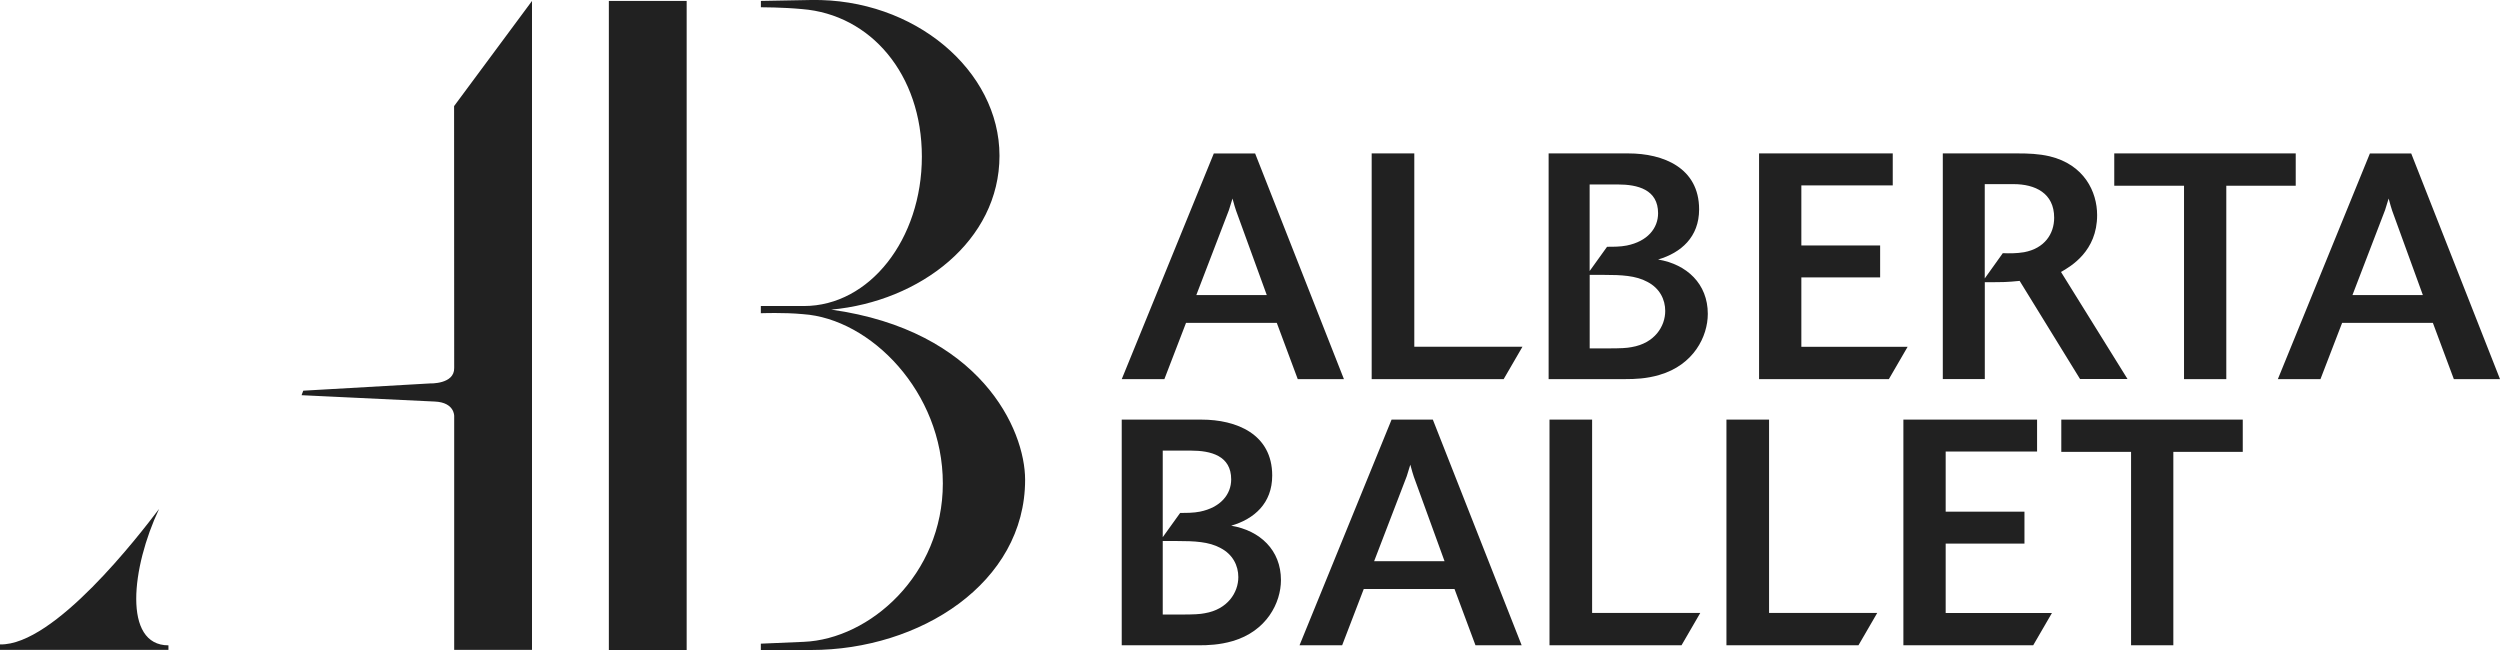 <svg width="200" height="52" viewBox="0 0 200 52" fill="none" xmlns="http://www.w3.org/2000/svg">
<g clip-path="url(#clip0_2_4)">
<path d="M54.933 52H48.708V0.077H54.933V52ZM60.867 24.478V25.059C60.867 25.059 62.696 24.985 64.234 25.132C69.648 25.493 75.427 31.359 75.427 38.674C75.427 45.989 69.574 51.128 64.304 51.347L60.867 51.493V52H64.891C73.597 52 82.009 46.642 82.009 38.385C82.009 34.33 78.425 26.435 66.498 24.77C73.594 24.121 79.959 19.266 79.959 12.458C79.959 5.651 73.159 -0.142 64.894 0L60.871 0.073V0.581C60.871 0.581 62.627 0.581 64.164 0.727C69.652 1.161 73.749 5.939 73.749 12.531C73.749 19.124 69.578 24.482 64.312 24.482H60.875L60.867 24.478ZM12.726 40.715C11.126 42.825 4.346 51.651 0 51.554V51.989H13.476V51.627C9.814 51.627 10.517 45.389 12.726 40.715ZM36.335 33.285C36.335 33.285 36.377 32.197 34.793 32.124L24.125 31.616L24.261 31.255L34.408 30.674C34.408 30.674 36.358 30.747 36.335 29.441L36.327 8.488L42.56 0.077V51.989H36.335V33.285Z" fill="#212121"/>
<path d="M173.867 36.152H179.421V33.569H164.904V36.152H170.485V51.619H173.867V36.152ZM162.656 51.619H152.271V33.569H162.966V36.125H155.654V40.933H161.957V43.489H155.654V49.04H164.155L162.656 51.623V51.619ZM150.178 49.036H141.525V33.569H138.115V51.619H148.679L150.178 49.036ZM134.523 51.619H123.96V33.569H127.369V49.036H136.022L134.523 51.619ZM109.932 44.892L112.542 38.093C112.62 37.862 112.643 37.758 112.825 37.174C112.981 37.735 113.004 37.839 113.109 38.147L115.563 44.896H109.932V44.892ZM114.631 33.569H111.326L103.963 51.619H107.373L109.101 47.118H116.36L118.037 51.619H121.731L114.627 33.569H114.631ZM93.019 42.974L94.413 41.033C94.957 41.033 95.474 41.033 95.99 40.933C97.645 40.599 98.495 39.553 98.495 38.35C98.495 36.455 96.868 36.048 95.264 36.048H93.019V42.974ZM93.019 49.163H94.413C95.551 49.163 95.99 49.136 96.379 49.059C98.212 48.752 99.066 47.399 99.066 46.169C99.066 45.25 98.627 44.354 97.645 43.843C96.713 43.332 95.551 43.282 94.157 43.282H93.019V49.163ZM89.738 33.569H96.118C98.911 33.569 101.777 34.718 101.777 38.043C101.777 40.268 100.332 41.522 98.495 42.056C100.794 42.44 102.476 44.001 102.476 46.403C102.476 48.218 101.338 50.493 98.6 51.289C97.567 51.592 96.612 51.623 95.913 51.623H89.738V33.572V33.569Z" fill="#212121"/>
<path d="M188.198 23.601L190.807 16.802C190.885 16.571 190.908 16.467 191.091 15.883C191.246 16.444 191.274 16.548 191.374 16.855L193.829 23.605H188.198V23.601ZM192.897 12.277H189.592L182.229 30.328H185.638L187.371 25.827H194.629L196.307 30.328H200L192.897 12.277ZM178.104 30.328H174.722V14.857H169.141V12.273H183.658V14.857H178.104V30.324V30.328ZM158.78 14.73H161.079C162.811 14.73 164.333 15.448 164.333 17.416C164.333 18.72 163.556 19.873 161.929 20.176C161.335 20.276 160.741 20.276 160.224 20.253L158.78 22.275V14.73ZM164.877 21.76C165.677 21.299 167.77 20.099 167.77 17.209C167.77 15.341 166.737 13.169 163.972 12.504C163.094 12.3 162.24 12.273 161.417 12.273H155.424V30.324H158.784V22.575C160.333 22.575 160.516 22.575 161.572 22.471L166.403 30.32H170.201L164.877 21.752V21.76ZM151.11 30.328H140.725V12.273H151.42V14.83H144.108V19.638H150.411V22.194H144.108V27.745H152.609L151.11 30.328ZM127.171 14.757H129.42C131.02 14.757 132.647 15.164 132.647 17.059C132.647 18.262 131.797 19.308 130.142 19.642C129.626 19.742 129.109 19.742 128.565 19.742L127.171 21.683V14.757ZM127.171 21.991H128.309C129.703 21.991 130.865 22.041 131.797 22.552C132.779 23.063 133.218 23.959 133.218 24.878C133.218 26.108 132.368 27.46 130.531 27.768C130.142 27.845 129.703 27.872 128.569 27.872H127.175V21.991H127.171ZM123.89 30.328H130.065C130.76 30.328 131.719 30.301 132.748 29.994C135.486 29.202 136.624 26.926 136.624 25.108C136.624 22.706 134.946 21.145 132.647 20.761C134.48 20.223 135.929 18.969 135.929 16.748C135.929 13.423 133.063 12.273 130.27 12.273H123.89V30.324V30.328ZM120.301 30.328H109.734V12.273H113.144V27.741H121.796L120.297 30.324L120.301 30.328ZM95.707 23.601L98.316 16.802C98.394 16.571 98.421 16.467 98.6 15.883C98.755 16.444 98.782 16.548 98.887 16.855L101.342 23.605H95.71L95.707 23.601ZM100.41 12.277H97.105L89.741 30.328H93.151L94.883 25.827H102.142L103.819 30.328H107.513L100.41 12.277Z" fill="#212121"/>
</g>
<defs>
<clipPath id="clip0_2_4">
<rect width="200" height="52" fill="white"/>
</clipPath>
</defs>
</svg>
